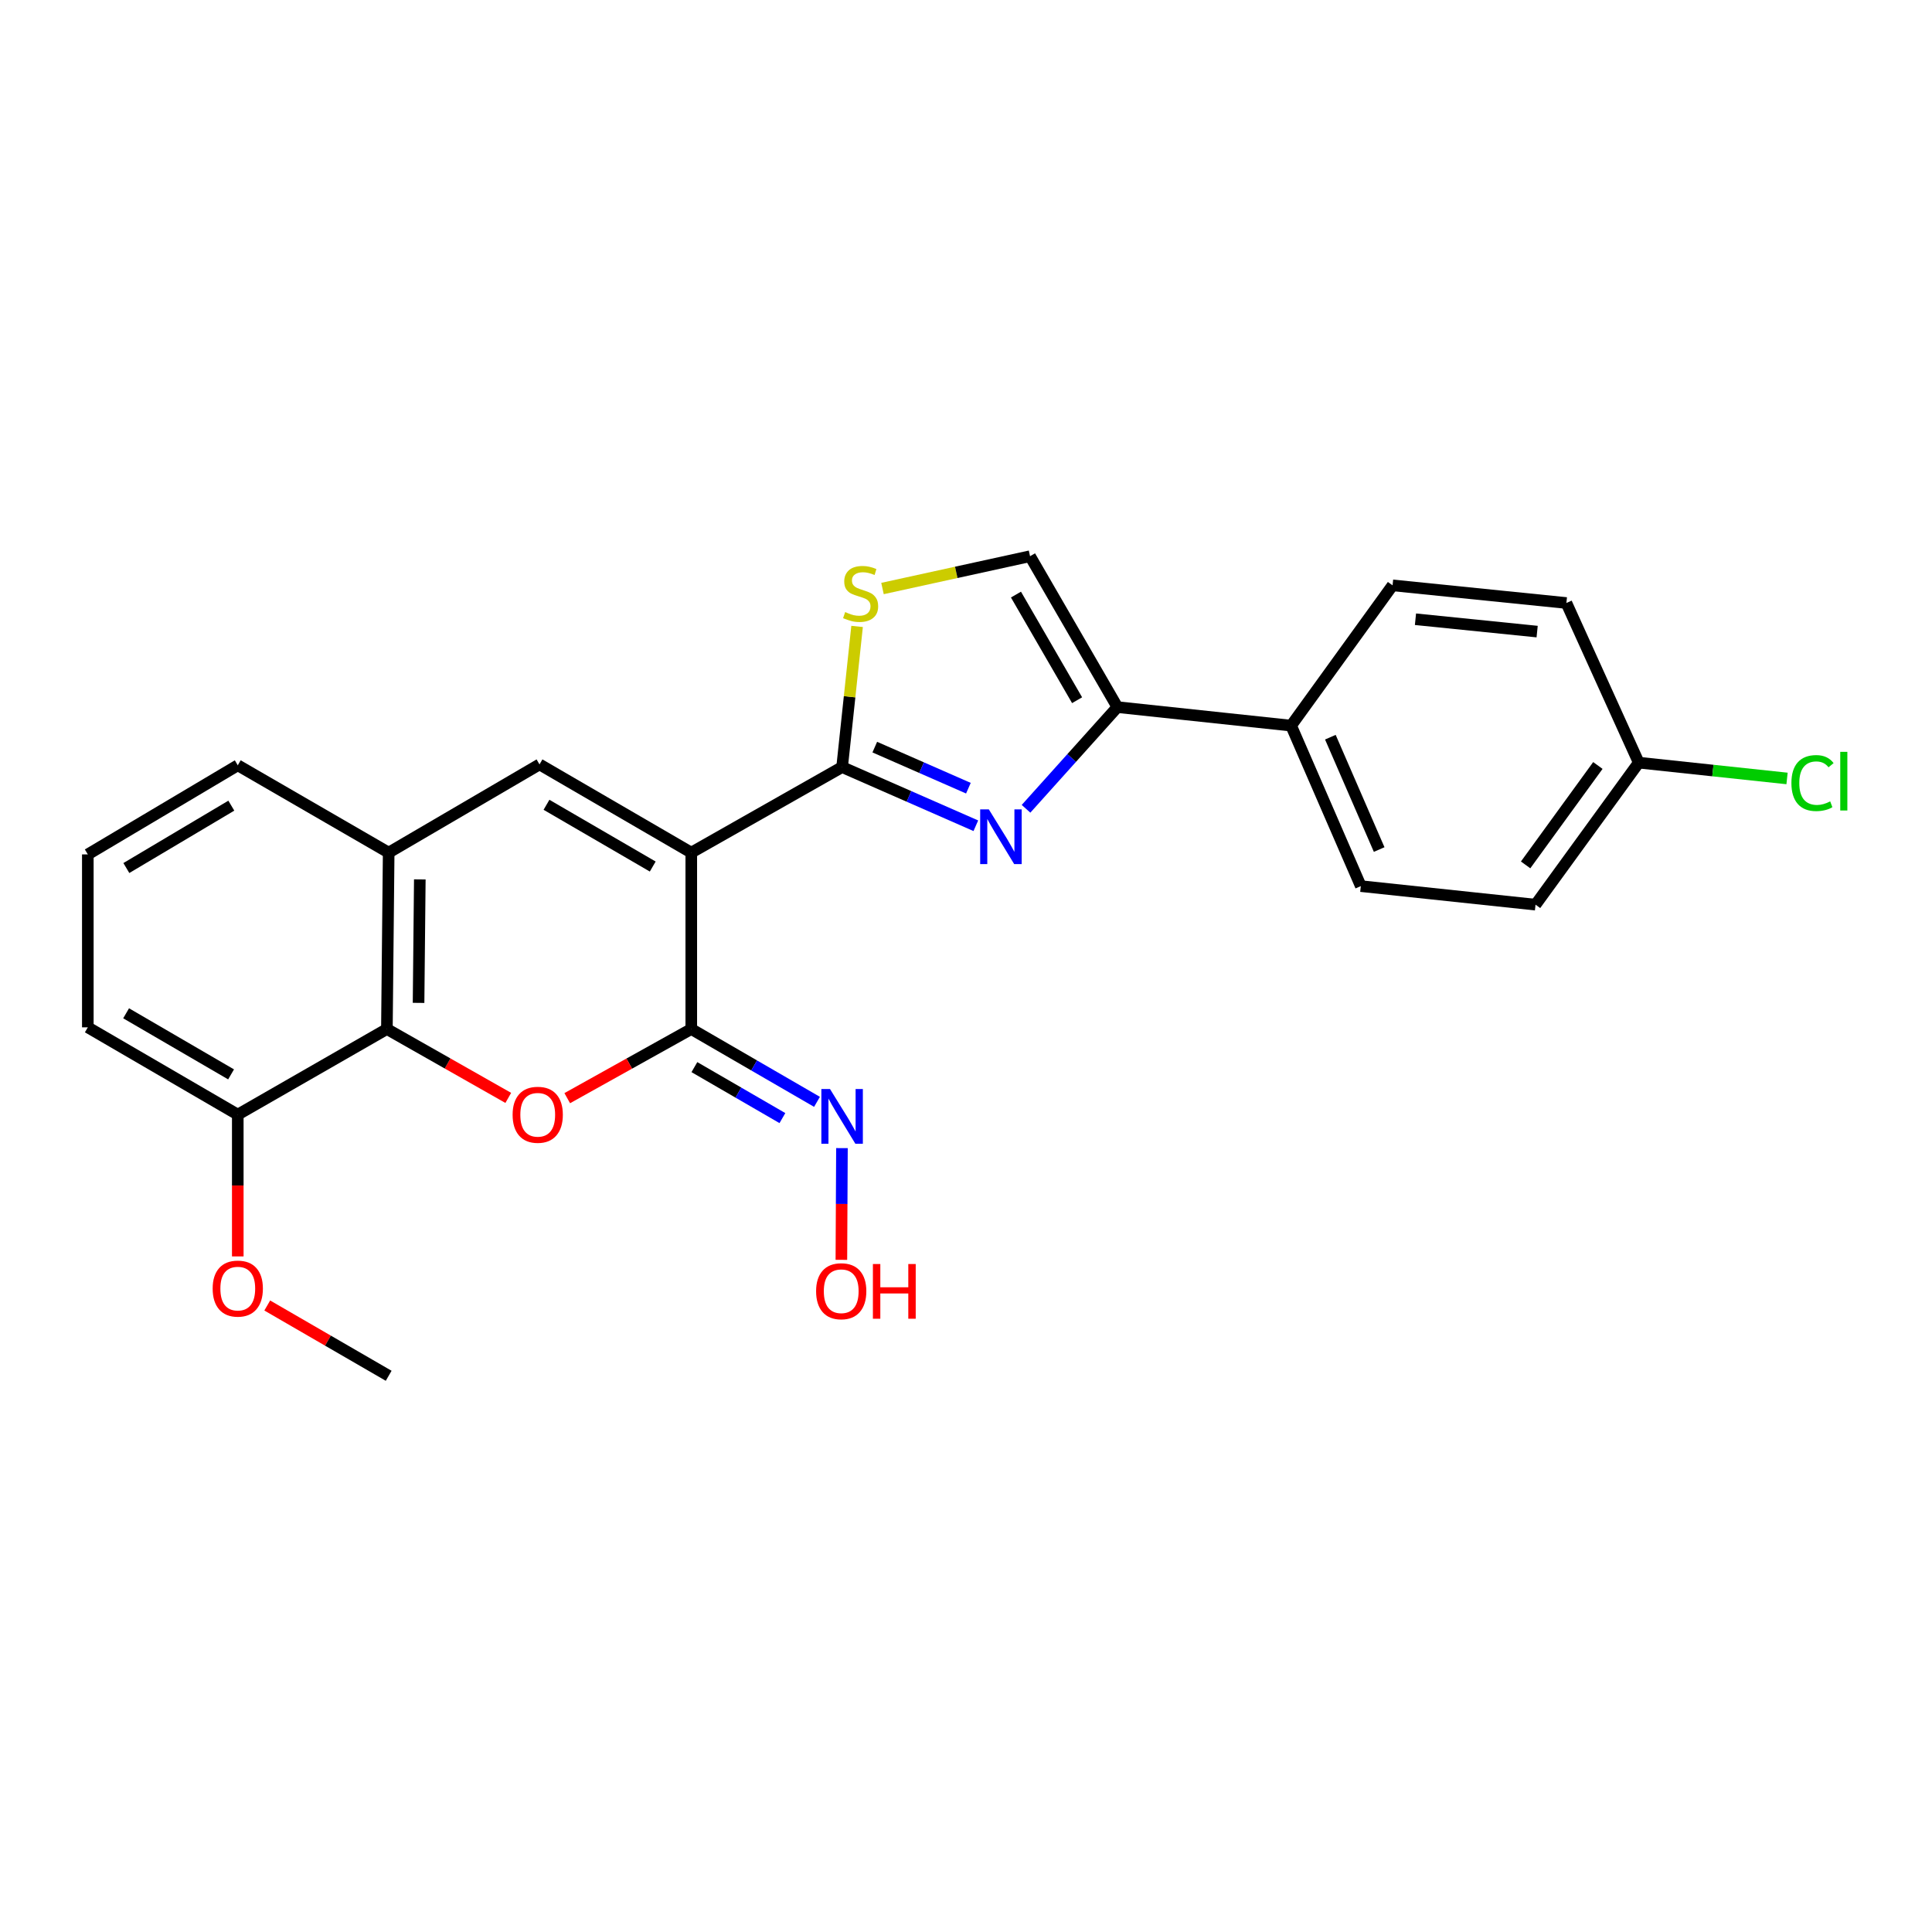 <?xml version='1.0' encoding='iso-8859-1'?>
<svg version='1.1' baseProfile='full'
              xmlns='http://www.w3.org/2000/svg'
                      xmlns:rdkit='http://www.rdkit.org/xml'
                      xmlns:xlink='http://www.w3.org/1999/xlink'
                  xml:space='preserve'
width='1000px' height='1000px' viewBox='0 0 1000 1000'>
<!-- END OF HEADER -->
<rect style='opacity:1.0;fill:#FFFFFF;stroke:none' width='1000' height='1000' x='0' y='0'> </rect>
<path class='bond-0' d='M 357.804,441.317 L 435.874,397.036' style='fill:none;fill-rule:evenodd;stroke:#000000;stroke-width:6px;stroke-linecap:butt;stroke-linejoin:miter;stroke-opacity:1' />
<path class='bond-1' d='M 357.804,441.317 L 357.804,532.624' style='fill:none;fill-rule:evenodd;stroke:#000000;stroke-width:6px;stroke-linecap:butt;stroke-linejoin:miter;stroke-opacity:1' />
<path class='bond-4' d='M 357.804,441.317 L 279.247,395.655' style='fill:none;fill-rule:evenodd;stroke:#000000;stroke-width:6px;stroke-linecap:butt;stroke-linejoin:miter;stroke-opacity:1' />
<path class='bond-4' d='M 337.853,448.519 L 282.863,416.556' style='fill:none;fill-rule:evenodd;stroke:#000000;stroke-width:6px;stroke-linecap:butt;stroke-linejoin:miter;stroke-opacity:1' />
<path class='bond-2' d='M 435.874,397.036 L 470.484,412.22' style='fill:none;fill-rule:evenodd;stroke:#000000;stroke-width:6px;stroke-linecap:butt;stroke-linejoin:miter;stroke-opacity:1' />
<path class='bond-2' d='M 470.484,412.22 L 505.094,427.404' style='fill:none;fill-rule:evenodd;stroke:#0000FF;stroke-width:6px;stroke-linecap:butt;stroke-linejoin:miter;stroke-opacity:1' />
<path class='bond-2' d='M 452.786,386.707 L 477.014,397.336' style='fill:none;fill-rule:evenodd;stroke:#000000;stroke-width:6px;stroke-linecap:butt;stroke-linejoin:miter;stroke-opacity:1' />
<path class='bond-2' d='M 477.014,397.336 L 501.241,407.965' style='fill:none;fill-rule:evenodd;stroke:#0000FF;stroke-width:6px;stroke-linecap:butt;stroke-linejoin:miter;stroke-opacity:1' />
<path class='bond-6' d='M 435.874,397.036 L 439.751,360.635' style='fill:none;fill-rule:evenodd;stroke:#000000;stroke-width:6px;stroke-linecap:butt;stroke-linejoin:miter;stroke-opacity:1' />
<path class='bond-6' d='M 439.751,360.635 L 443.628,324.234' style='fill:none;fill-rule:evenodd;stroke:#CCCC00;stroke-width:6px;stroke-linecap:butt;stroke-linejoin:miter;stroke-opacity:1' />
<path class='bond-3' d='M 357.804,532.624 L 325.703,550.516' style='fill:none;fill-rule:evenodd;stroke:#000000;stroke-width:6px;stroke-linecap:butt;stroke-linejoin:miter;stroke-opacity:1' />
<path class='bond-3' d='M 325.703,550.516 L 293.601,568.409' style='fill:none;fill-rule:evenodd;stroke:#FF0000;stroke-width:6px;stroke-linecap:butt;stroke-linejoin:miter;stroke-opacity:1' />
<path class='bond-10' d='M 357.804,532.624 L 390.341,551.47' style='fill:none;fill-rule:evenodd;stroke:#000000;stroke-width:6px;stroke-linecap:butt;stroke-linejoin:miter;stroke-opacity:1' />
<path class='bond-10' d='M 390.341,551.47 L 422.878,570.316' style='fill:none;fill-rule:evenodd;stroke:#0000FF;stroke-width:6px;stroke-linecap:butt;stroke-linejoin:miter;stroke-opacity:1' />
<path class='bond-10' d='M 359.419,552.342 L 382.195,565.534' style='fill:none;fill-rule:evenodd;stroke:#000000;stroke-width:6px;stroke-linecap:butt;stroke-linejoin:miter;stroke-opacity:1' />
<path class='bond-10' d='M 382.195,565.534 L 404.971,578.727' style='fill:none;fill-rule:evenodd;stroke:#0000FF;stroke-width:6px;stroke-linecap:butt;stroke-linejoin:miter;stroke-opacity:1' />
<path class='bond-5' d='M 531.073,418.634 L 554.712,392.318' style='fill:none;fill-rule:evenodd;stroke:#0000FF;stroke-width:6px;stroke-linecap:butt;stroke-linejoin:miter;stroke-opacity:1' />
<path class='bond-5' d='M 554.712,392.318 L 578.351,366.002' style='fill:none;fill-rule:evenodd;stroke:#000000;stroke-width:6px;stroke-linecap:butt;stroke-linejoin:miter;stroke-opacity:1' />
<path class='bond-25' d='M 263.082,568.273 L 231.67,550.448' style='fill:none;fill-rule:evenodd;stroke:#FF0000;stroke-width:6px;stroke-linecap:butt;stroke-linejoin:miter;stroke-opacity:1' />
<path class='bond-25' d='M 231.67,550.448 L 200.257,532.624' style='fill:none;fill-rule:evenodd;stroke:#000000;stroke-width:6px;stroke-linecap:butt;stroke-linejoin:miter;stroke-opacity:1' />
<path class='bond-8' d='M 279.247,395.655 L 201.178,441.317' style='fill:none;fill-rule:evenodd;stroke:#000000;stroke-width:6px;stroke-linecap:butt;stroke-linejoin:miter;stroke-opacity:1' />
<path class='bond-11' d='M 578.351,366.002 L 668.276,375.582' style='fill:none;fill-rule:evenodd;stroke:#000000;stroke-width:6px;stroke-linecap:butt;stroke-linejoin:miter;stroke-opacity:1' />
<path class='bond-26' d='M 578.351,366.002 L 533.149,287.896' style='fill:none;fill-rule:evenodd;stroke:#000000;stroke-width:6px;stroke-linecap:butt;stroke-linejoin:miter;stroke-opacity:1' />
<path class='bond-26' d='M 557.503,362.427 L 525.862,307.753' style='fill:none;fill-rule:evenodd;stroke:#000000;stroke-width:6px;stroke-linecap:butt;stroke-linejoin:miter;stroke-opacity:1' />
<path class='bond-9' d='M 456.778,304.614 L 494.964,296.255' style='fill:none;fill-rule:evenodd;stroke:#CCCC00;stroke-width:6px;stroke-linecap:butt;stroke-linejoin:miter;stroke-opacity:1' />
<path class='bond-9' d='M 494.964,296.255 L 533.149,287.896' style='fill:none;fill-rule:evenodd;stroke:#000000;stroke-width:6px;stroke-linecap:butt;stroke-linejoin:miter;stroke-opacity:1' />
<path class='bond-7' d='M 200.257,532.624 L 201.178,441.317' style='fill:none;fill-rule:evenodd;stroke:#000000;stroke-width:6px;stroke-linecap:butt;stroke-linejoin:miter;stroke-opacity:1' />
<path class='bond-7' d='M 216.647,519.092 L 217.292,455.177' style='fill:none;fill-rule:evenodd;stroke:#000000;stroke-width:6px;stroke-linecap:butt;stroke-linejoin:miter;stroke-opacity:1' />
<path class='bond-12' d='M 200.257,532.624 L 123.072,576.923' style='fill:none;fill-rule:evenodd;stroke:#000000;stroke-width:6px;stroke-linecap:butt;stroke-linejoin:miter;stroke-opacity:1' />
<path class='bond-21' d='M 201.178,441.317 L 123.072,396.115' style='fill:none;fill-rule:evenodd;stroke:#000000;stroke-width:6px;stroke-linecap:butt;stroke-linejoin:miter;stroke-opacity:1' />
<path class='bond-16' d='M 435.79,594.264 L 435.643,623.175' style='fill:none;fill-rule:evenodd;stroke:#0000FF;stroke-width:6px;stroke-linecap:butt;stroke-linejoin:miter;stroke-opacity:1' />
<path class='bond-16' d='M 435.643,623.175 L 435.496,652.087' style='fill:none;fill-rule:evenodd;stroke:#FF0000;stroke-width:6px;stroke-linecap:butt;stroke-linejoin:miter;stroke-opacity:1' />
<path class='bond-13' d='M 668.276,375.582 L 704.358,458.654' style='fill:none;fill-rule:evenodd;stroke:#000000;stroke-width:6px;stroke-linecap:butt;stroke-linejoin:miter;stroke-opacity:1' />
<path class='bond-13' d='M 688.596,381.568 L 713.853,439.718' style='fill:none;fill-rule:evenodd;stroke:#000000;stroke-width:6px;stroke-linecap:butt;stroke-linejoin:miter;stroke-opacity:1' />
<path class='bond-14' d='M 668.276,375.582 L 720.792,302.976' style='fill:none;fill-rule:evenodd;stroke:#000000;stroke-width:6px;stroke-linecap:butt;stroke-linejoin:miter;stroke-opacity:1' />
<path class='bond-20' d='M 123.072,576.923 L 123.072,613.623' style='fill:none;fill-rule:evenodd;stroke:#000000;stroke-width:6px;stroke-linecap:butt;stroke-linejoin:miter;stroke-opacity:1' />
<path class='bond-20' d='M 123.072,613.623 L 123.072,650.324' style='fill:none;fill-rule:evenodd;stroke:#FF0000;stroke-width:6px;stroke-linecap:butt;stroke-linejoin:miter;stroke-opacity:1' />
<path class='bond-27' d='M 123.072,576.923 L 45.455,531.748' style='fill:none;fill-rule:evenodd;stroke:#000000;stroke-width:6px;stroke-linecap:butt;stroke-linejoin:miter;stroke-opacity:1' />
<path class='bond-27' d='M 119.605,556.099 L 65.273,524.477' style='fill:none;fill-rule:evenodd;stroke:#000000;stroke-width:6px;stroke-linecap:butt;stroke-linejoin:miter;stroke-opacity:1' />
<path class='bond-18' d='M 704.358,458.654 L 794.789,468.252' style='fill:none;fill-rule:evenodd;stroke:#000000;stroke-width:6px;stroke-linecap:butt;stroke-linejoin:miter;stroke-opacity:1' />
<path class='bond-17' d='M 720.792,302.976 L 810.762,312.113' style='fill:none;fill-rule:evenodd;stroke:#000000;stroke-width:6px;stroke-linecap:butt;stroke-linejoin:miter;stroke-opacity:1' />
<path class='bond-17' d='M 732.645,320.516 L 795.624,326.913' style='fill:none;fill-rule:evenodd;stroke:#000000;stroke-width:6px;stroke-linecap:butt;stroke-linejoin:miter;stroke-opacity:1' />
<path class='bond-15' d='M 848.217,394.743 L 810.762,312.113' style='fill:none;fill-rule:evenodd;stroke:#000000;stroke-width:6px;stroke-linecap:butt;stroke-linejoin:miter;stroke-opacity:1' />
<path class='bond-19' d='M 848.217,394.743 L 886.593,398.835' style='fill:none;fill-rule:evenodd;stroke:#000000;stroke-width:6px;stroke-linecap:butt;stroke-linejoin:miter;stroke-opacity:1' />
<path class='bond-19' d='M 886.593,398.835 L 924.97,402.927' style='fill:none;fill-rule:evenodd;stroke:#00CC00;stroke-width:6px;stroke-linecap:butt;stroke-linejoin:miter;stroke-opacity:1' />
<path class='bond-28' d='M 848.217,394.743 L 794.789,468.252' style='fill:none;fill-rule:evenodd;stroke:#000000;stroke-width:6px;stroke-linecap:butt;stroke-linejoin:miter;stroke-opacity:1' />
<path class='bond-28' d='M 827.055,396.213 L 789.656,447.67' style='fill:none;fill-rule:evenodd;stroke:#000000;stroke-width:6px;stroke-linecap:butt;stroke-linejoin:miter;stroke-opacity:1' />
<path class='bond-24' d='M 138.329,675.724 L 169.753,693.914' style='fill:none;fill-rule:evenodd;stroke:#FF0000;stroke-width:6px;stroke-linecap:butt;stroke-linejoin:miter;stroke-opacity:1' />
<path class='bond-24' d='M 169.753,693.914 L 201.178,712.104' style='fill:none;fill-rule:evenodd;stroke:#000000;stroke-width:6px;stroke-linecap:butt;stroke-linejoin:miter;stroke-opacity:1' />
<path class='bond-22' d='M 123.072,396.115 L 45.455,442.238' style='fill:none;fill-rule:evenodd;stroke:#000000;stroke-width:6px;stroke-linecap:butt;stroke-linejoin:miter;stroke-opacity:1' />
<path class='bond-22' d='M 119.733,417.006 L 65.4,449.292' style='fill:none;fill-rule:evenodd;stroke:#000000;stroke-width:6px;stroke-linecap:butt;stroke-linejoin:miter;stroke-opacity:1' />
<path class='bond-23' d='M 45.455,442.238 L 45.455,531.748' style='fill:none;fill-rule:evenodd;stroke:#000000;stroke-width:6px;stroke-linecap:butt;stroke-linejoin:miter;stroke-opacity:1' />
<path  class='atom-3' d='M 511.819 418.94
L 521.099 433.94
Q 522.019 435.42, 523.499 438.1
Q 524.979 440.78, 525.059 440.94
L 525.059 418.94
L 528.819 418.94
L 528.819 447.26
L 524.939 447.26
L 514.979 430.86
Q 513.819 428.94, 512.579 426.74
Q 511.379 424.54, 511.019 423.86
L 511.019 447.26
L 507.339 447.26
L 507.339 418.94
L 511.819 418.94
' fill='#0000FF'/>
<path  class='atom-4' d='M 265.326 577.003
Q 265.326 570.203, 268.686 566.403
Q 272.046 562.603, 278.326 562.603
Q 284.606 562.603, 287.966 566.403
Q 291.326 570.203, 291.326 577.003
Q 291.326 583.883, 287.926 587.803
Q 284.526 591.683, 278.326 591.683
Q 272.086 591.683, 268.686 587.803
Q 265.326 583.923, 265.326 577.003
M 278.326 588.483
Q 282.646 588.483, 284.966 585.603
Q 287.326 582.683, 287.326 577.003
Q 287.326 571.443, 284.966 568.643
Q 282.646 565.803, 278.326 565.803
Q 274.006 565.803, 271.646 568.603
Q 269.326 571.403, 269.326 577.003
Q 269.326 582.723, 271.646 585.603
Q 274.006 588.483, 278.326 588.483
' fill='#FF0000'/>
<path  class='atom-7' d='M 437.454 316.813
Q 437.774 316.933, 439.094 317.493
Q 440.414 318.053, 441.854 318.413
Q 443.334 318.733, 444.774 318.733
Q 447.454 318.733, 449.014 317.453
Q 450.574 316.133, 450.574 313.853
Q 450.574 312.293, 449.774 311.333
Q 449.014 310.373, 447.814 309.853
Q 446.614 309.333, 444.614 308.733
Q 442.094 307.973, 440.574 307.253
Q 439.094 306.533, 438.014 305.013
Q 436.974 303.493, 436.974 300.933
Q 436.974 297.373, 439.374 295.173
Q 441.814 292.973, 446.614 292.973
Q 449.894 292.973, 453.614 294.533
L 452.694 297.613
Q 449.294 296.213, 446.734 296.213
Q 443.974 296.213, 442.454 297.373
Q 440.934 298.493, 440.974 300.453
Q 440.974 301.973, 441.734 302.893
Q 442.534 303.813, 443.654 304.333
Q 444.814 304.853, 446.734 305.453
Q 449.294 306.253, 450.814 307.053
Q 452.334 307.853, 453.414 309.493
Q 454.534 311.093, 454.534 313.853
Q 454.534 317.773, 451.894 319.893
Q 449.294 321.973, 444.934 321.973
Q 442.414 321.973, 440.494 321.413
Q 438.614 320.893, 436.374 319.973
L 437.454 316.813
' fill='#CCCC00'/>
<path  class='atom-11' d='M 429.614 563.684
L 438.894 578.684
Q 439.814 580.164, 441.294 582.844
Q 442.774 585.524, 442.854 585.684
L 442.854 563.684
L 446.614 563.684
L 446.614 592.004
L 442.734 592.004
L 432.774 575.604
Q 431.614 573.684, 430.374 571.484
Q 429.174 569.284, 428.814 568.604
L 428.814 592.004
L 425.134 592.004
L 425.134 563.684
L 429.614 563.684
' fill='#0000FF'/>
<path  class='atom-17' d='M 422.413 668.336
Q 422.413 661.536, 425.773 657.736
Q 429.133 653.936, 435.413 653.936
Q 441.693 653.936, 445.053 657.736
Q 448.413 661.536, 448.413 668.336
Q 448.413 675.216, 445.013 679.136
Q 441.613 683.016, 435.413 683.016
Q 429.173 683.016, 425.773 679.136
Q 422.413 675.256, 422.413 668.336
M 435.413 679.816
Q 439.733 679.816, 442.053 676.936
Q 444.413 674.016, 444.413 668.336
Q 444.413 662.776, 442.053 659.976
Q 439.733 657.136, 435.413 657.136
Q 431.093 657.136, 428.733 659.936
Q 426.413 662.736, 426.413 668.336
Q 426.413 674.056, 428.733 676.936
Q 431.093 679.816, 435.413 679.816
' fill='#FF0000'/>
<path  class='atom-17' d='M 451.813 654.256
L 455.653 654.256
L 455.653 666.296
L 470.133 666.296
L 470.133 654.256
L 473.973 654.256
L 473.973 682.576
L 470.133 682.576
L 470.133 669.496
L 455.653 669.496
L 455.653 682.576
L 451.813 682.576
L 451.813 654.256
' fill='#FF0000'/>
<path  class='atom-20' d='M 927.231 405.312
Q 927.231 398.272, 930.511 394.592
Q 933.831 390.872, 940.111 390.872
Q 945.951 390.872, 949.071 394.992
L 946.431 397.152
Q 944.151 394.152, 940.111 394.152
Q 935.831 394.152, 933.551 397.032
Q 931.311 399.872, 931.311 405.312
Q 931.311 410.912, 933.631 413.792
Q 935.991 416.672, 940.551 416.672
Q 943.671 416.672, 947.311 414.792
L 948.431 417.792
Q 946.951 418.752, 944.711 419.312
Q 942.471 419.872, 939.991 419.872
Q 933.831 419.872, 930.511 416.112
Q 927.231 412.352, 927.231 405.312
' fill='#00CC00'/>
<path  class='atom-20' d='M 952.511 389.152
L 956.191 389.152
L 956.191 419.512
L 952.511 419.512
L 952.511 389.152
' fill='#00CC00'/>
<path  class='atom-21' d='M 110.072 666.973
Q 110.072 660.173, 113.432 656.373
Q 116.792 652.573, 123.072 652.573
Q 129.352 652.573, 132.712 656.373
Q 136.072 660.173, 136.072 666.973
Q 136.072 673.853, 132.672 677.773
Q 129.272 681.653, 123.072 681.653
Q 116.832 681.653, 113.432 677.773
Q 110.072 673.893, 110.072 666.973
M 123.072 678.453
Q 127.392 678.453, 129.712 675.573
Q 132.072 672.653, 132.072 666.973
Q 132.072 661.413, 129.712 658.613
Q 127.392 655.773, 123.072 655.773
Q 118.752 655.773, 116.392 658.573
Q 114.072 661.373, 114.072 666.973
Q 114.072 672.693, 116.392 675.573
Q 118.752 678.453, 123.072 678.453
' fill='#FF0000'/>
</svg>
